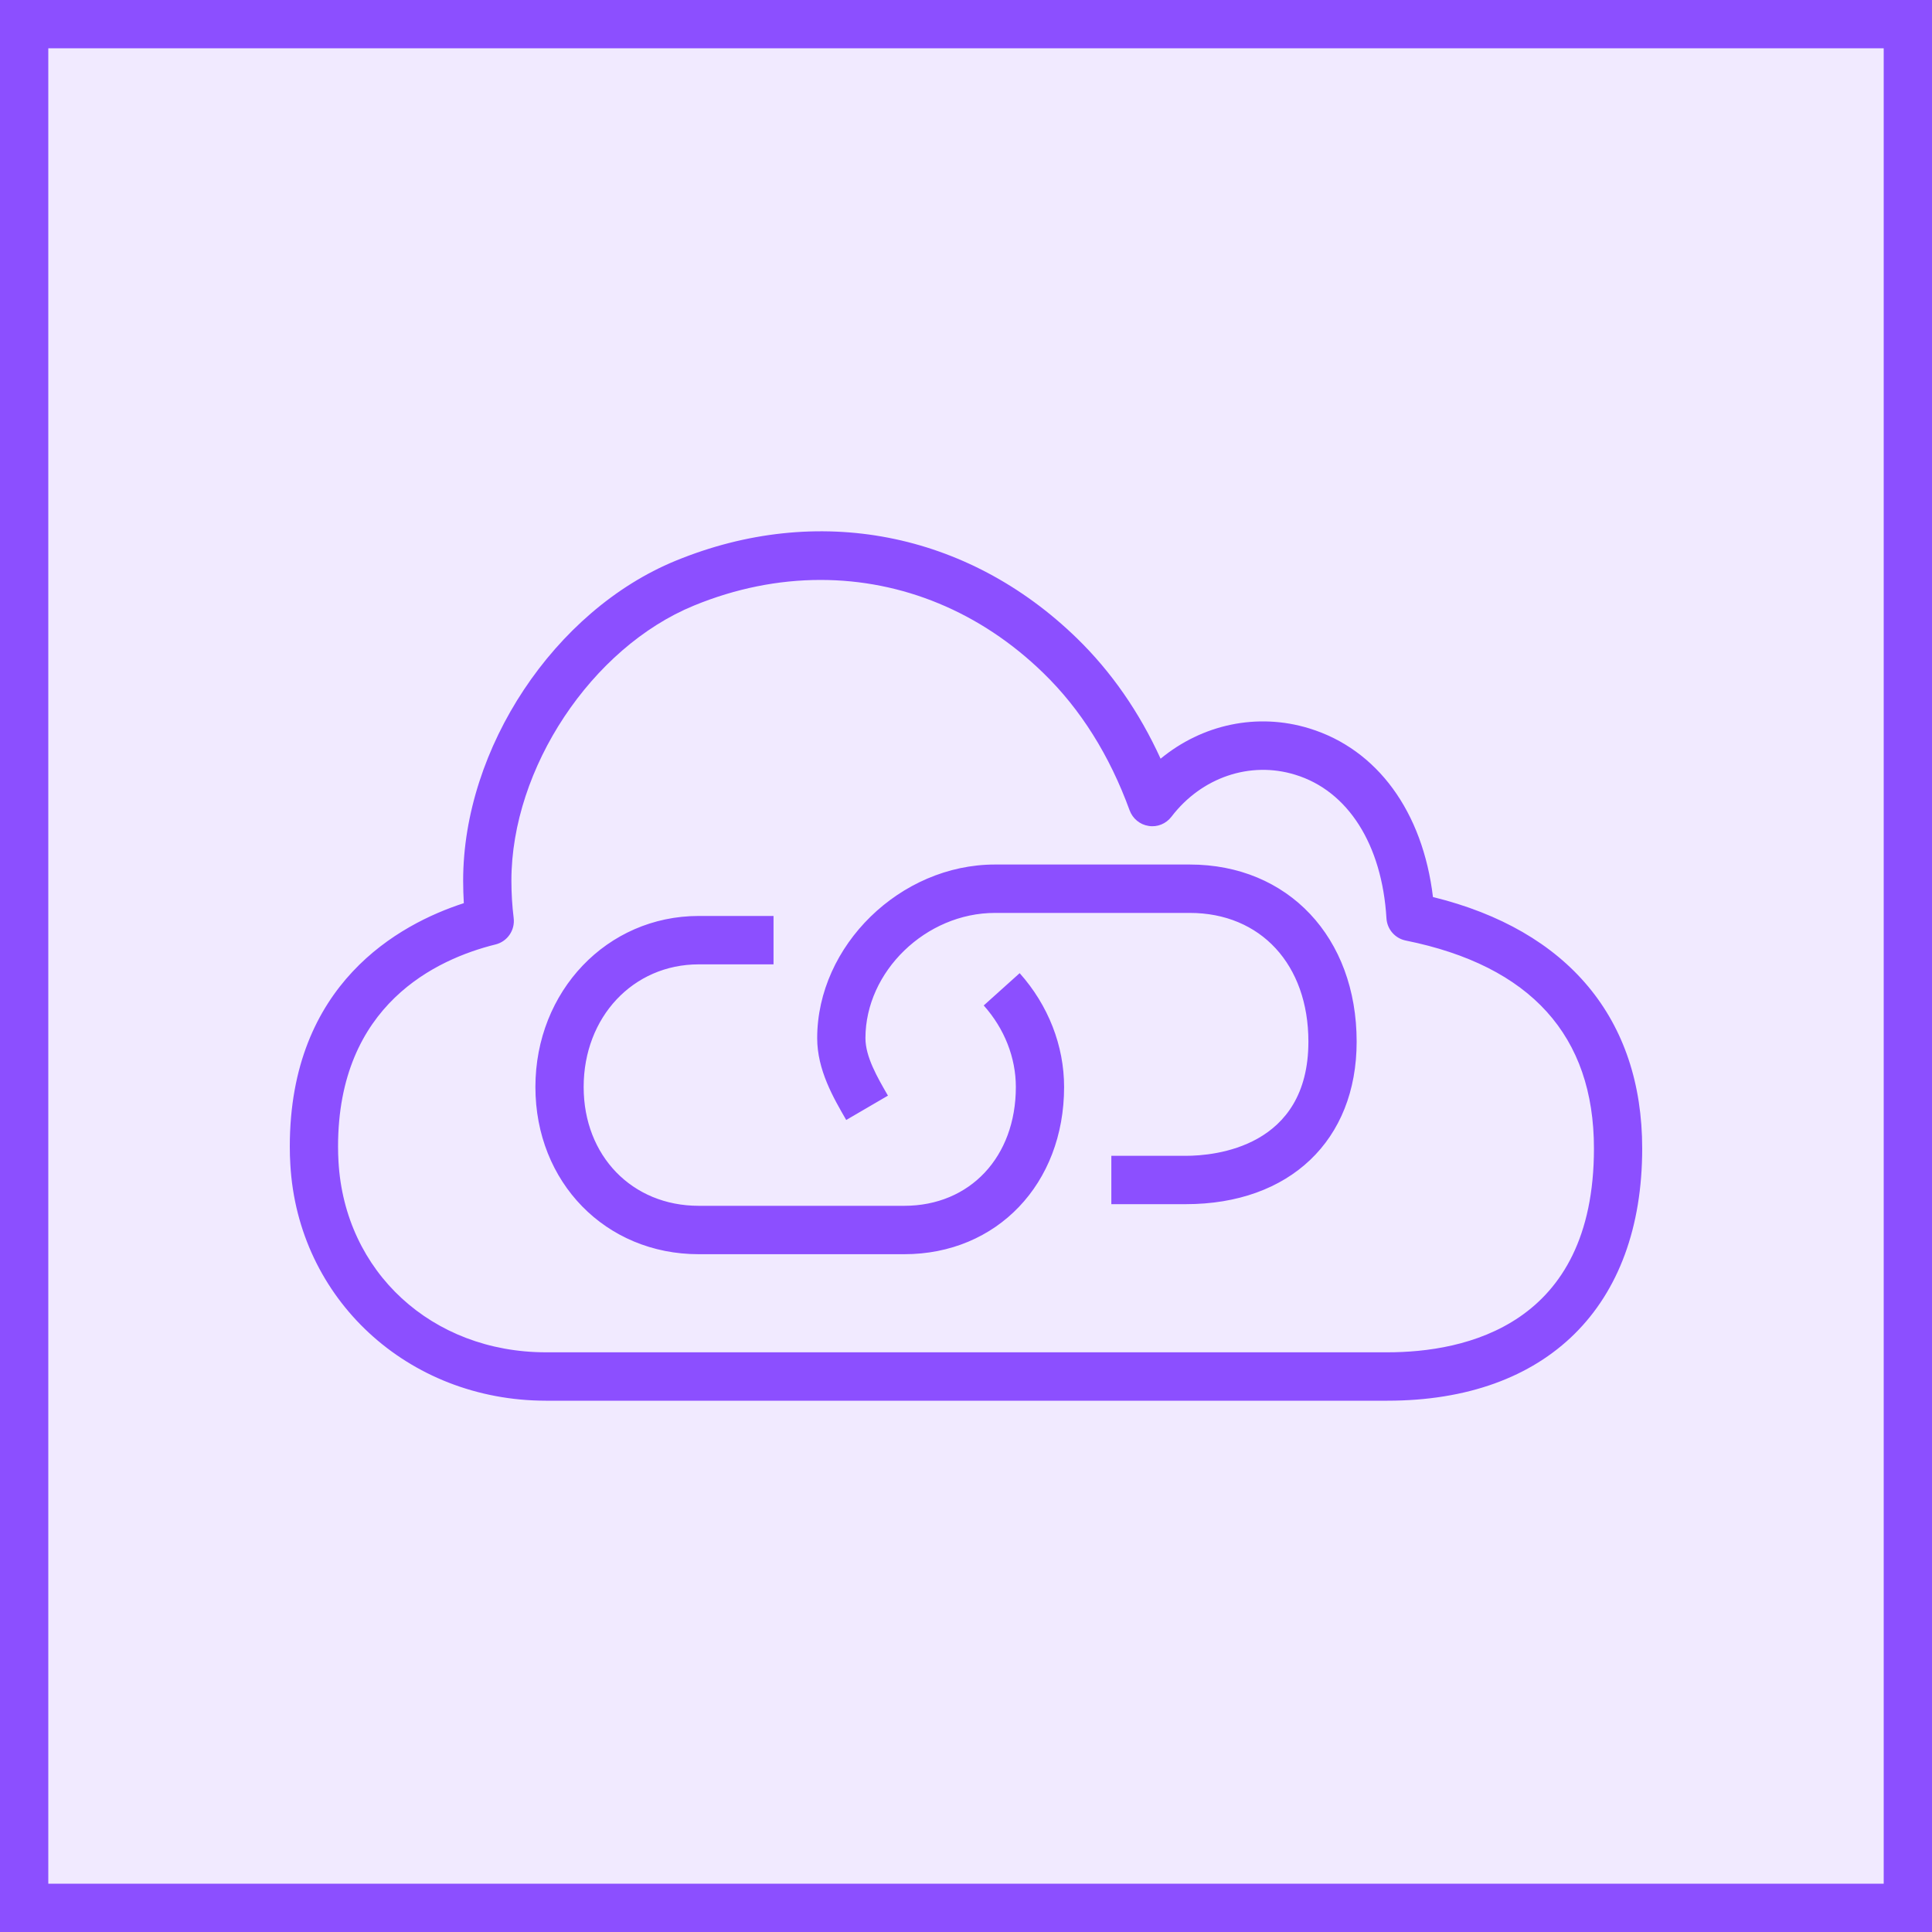 <svg width="40" height="40" viewBox="0 0 40 40" fill="none" xmlns="http://www.w3.org/2000/svg">
<g clip-path="url(#clip0_23310_9451)">
<path d="M40 0H0V40H40V0Z" fill="#8C4FFF" fill-opacity="0.12"/>
<path fill-rule="evenodd" clip-rule="evenodd" d="M21.111 20.148C21.704 20.813 22.031 21.65 22.031 22.505C22.031 24.511 20.639 25.967 18.721 25.967H14.466C12.539 25.967 11.085 24.479 11.085 22.505C11.085 20.52 12.57 18.964 14.466 18.964H16.015V19.966H14.466C13.107 19.966 12.084 21.058 12.084 22.505C12.084 23.93 13.086 24.965 14.466 24.965H18.721C20.082 24.965 21.032 23.953 21.032 22.505C21.032 21.897 20.796 21.297 20.367 20.817L21.111 20.148ZM28.088 21.566C28.088 23.611 26.7 24.931 24.55 24.931H23.009V23.93H24.55C25.145 23.93 27.089 23.759 27.089 21.566C27.089 19.972 26.102 18.901 24.633 18.901H20.599C19.171 18.901 17.918 20.112 17.918 21.494C17.918 21.881 18.166 22.307 18.384 22.684L17.52 23.188C17.253 22.726 16.919 22.151 16.919 21.494C16.919 19.579 18.639 17.899 20.599 17.899H24.633C26.668 17.899 28.088 19.407 28.088 21.566ZM28.724 27.998H11.301C8.942 27.996 7.137 26.336 7.008 24.049C7.002 23.948 6.999 23.843 6.999 23.737C6.999 20.799 9.041 19.856 10.259 19.554C10.504 19.494 10.666 19.259 10.635 19.007C10.604 18.754 10.588 18.496 10.588 18.233C10.588 15.909 12.248 13.408 14.367 12.538C15.235 12.181 16.121 12.007 16.989 12.007C18.675 12.007 20.297 12.665 21.601 13.934C22.373 14.683 22.973 15.64 23.387 16.776C23.45 16.948 23.601 17.073 23.781 17.1C23.961 17.13 24.142 17.055 24.254 16.909C24.875 16.095 25.882 15.751 26.816 16.04C27.908 16.373 28.613 17.484 28.705 19.011C28.718 19.239 28.882 19.428 29.105 19.473C31.691 19.995 33.001 21.444 33.001 23.778C33.001 27.45 30.322 27.998 28.724 27.998ZM29.668 18.572C29.456 16.804 28.515 15.513 27.108 15.081C26.029 14.749 24.89 14.998 24.029 15.708C23.587 14.74 23.005 13.904 22.297 13.215C20.026 11.006 16.919 10.406 13.988 11.61C11.479 12.64 9.589 15.488 9.589 18.233C9.589 18.39 9.594 18.545 9.603 18.699C8.266 19.132 6 20.367 6 23.737C6 23.863 6.003 23.989 6.011 24.108C6.167 26.893 8.44 28.997 11.3 29H28.724C32.029 29 34 27.048 34 23.778C34 21.095 32.466 19.259 29.668 18.572Z" fill="#8C4FFF"/>
</g>
<rect x="0.5" y="0.5" width="39" height="39" stroke="#8C4FFF"/>
<defs>
<clipPath id="clip0_23310_9451">
<rect width="40" height="40" fill="white"/>
</clipPath>
</defs>
</svg>
